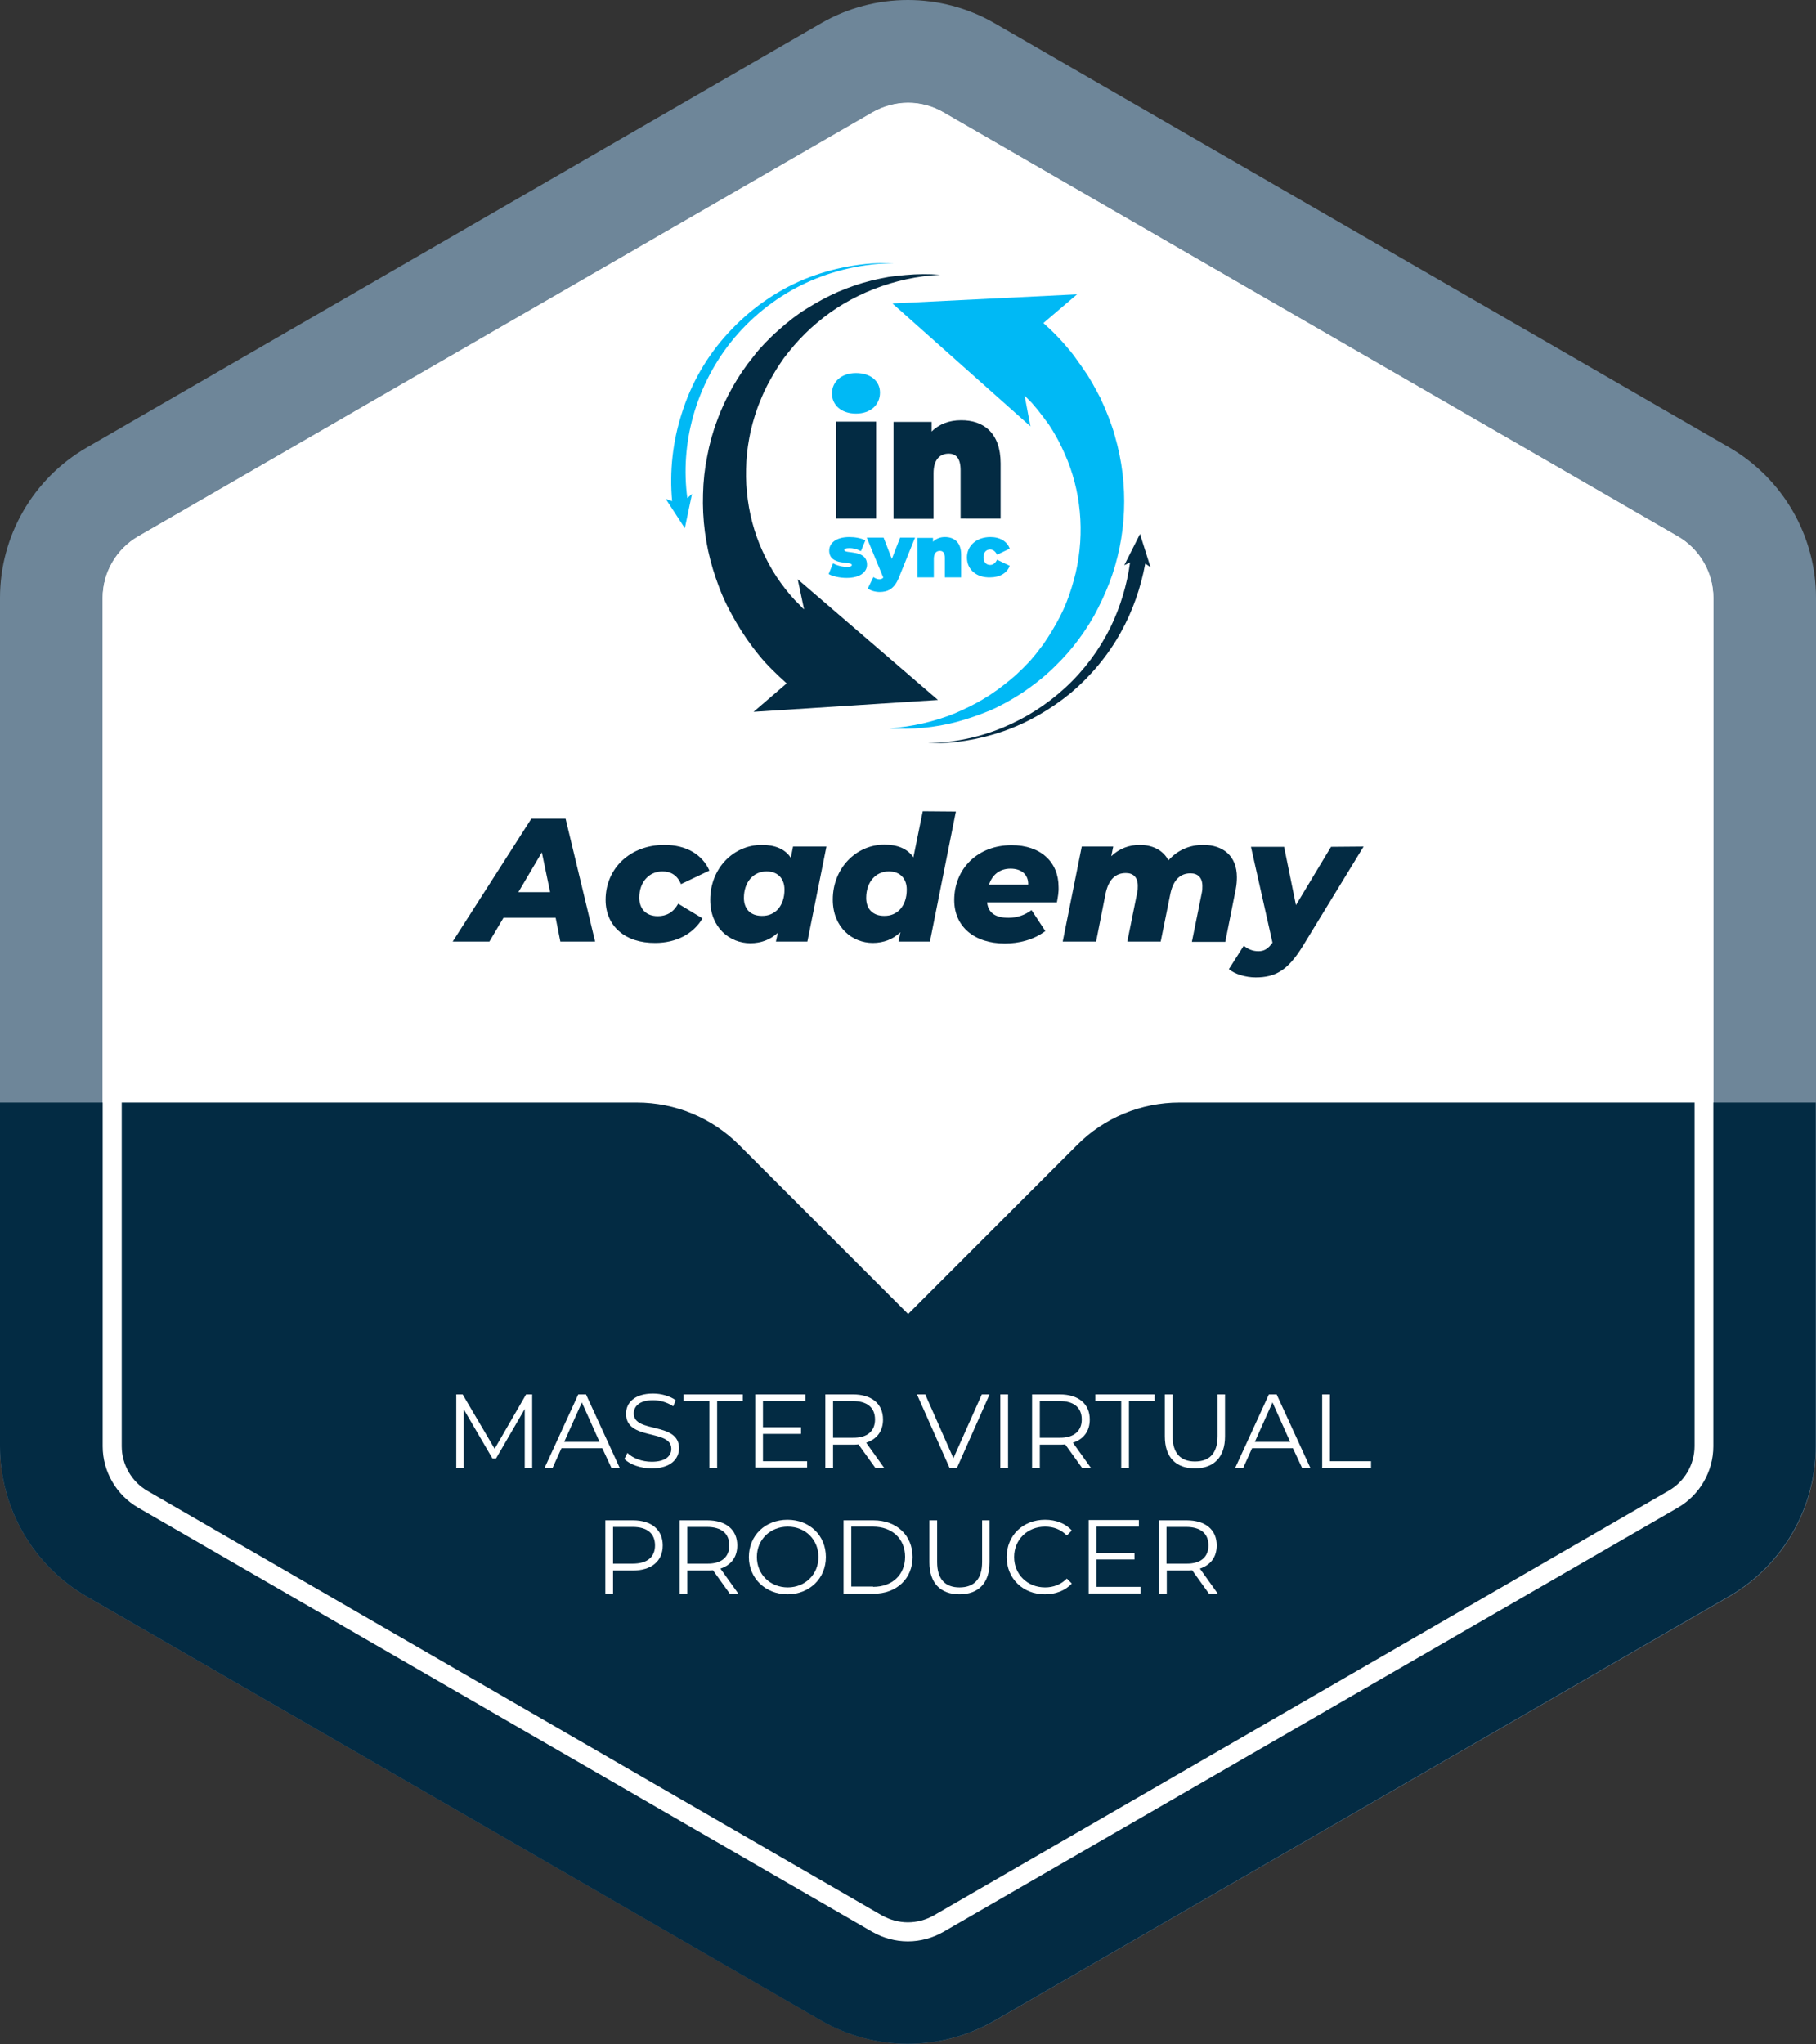 <?xml version="1.0" encoding="utf-8"?>
<!-- Generator: Adobe Illustrator 28.1.0, SVG Export Plug-In . SVG Version: 6.00 Build 0)  -->
<svg version="1.1" id="Layer_2_00000088099888543252564100000017583868645561808801_"
	 xmlns="http://www.w3.org/2000/svg" xmlns:xlink="http://www.w3.org/1999/xlink" x="0px" y="0px" viewBox="0 0 657.9 740.3"
	 style="enable-background:new 0 0 657.9 740.3;" xml:space="preserve">
<rect x="0" y="0" width="657.9" height="740.3" fill="#333333" stroke="none"/>
<style type="text/css">
	.st0{fill:#6E8699;}
	.st1{fill:#FFFFFF;}
	.st2{fill:#032B43;}
	.st3{fill:#00B9F5;}
	.st4{enable-background:new    ;}
</style>
<g id="GENERAL_CERTIFIED_03">
	<path class="st0" d="M657.9,216.5v307.3c0,22.4-12,43.2-31.4,54.4L360.4,731.8c-9.7,5.6-20.6,8.4-31.4,8.4s-21.7-2.8-31.4-8.4
		L31.4,578.2C12,567,0,546.2,0,523.8V216.5c0-22.4,12-43.2,31.4-54.4L297.5,8.4c19.4-11.2,43.4-11.2,62.8,0l266.1,153.6
		C645.9,173.3,657.9,194,657.9,216.5L657.9,216.5z"/>
	<path class="st1" d="M329,703c-4.5,0-8.9-1.2-12.8-3.4L50,546c-7.9-4.6-12.8-13.1-12.8-22.2V216.5c0-9.1,4.9-17.6,12.8-22.2
		L316.2,40.7c3.9-2.2,8.3-3.4,12.8-3.4s8.9,1.2,12.8,3.4l266.1,153.6c7.9,4.6,12.8,13.1,12.8,22.2v307.3c0,9.1-4.9,17.6-12.8,22.2
		L341.8,699.6C337.9,701.9,333.5,703,329,703L329,703z"/>
	<path class="st2" d="M427.3,399.3c-13.9,0-27.3,5.5-37.1,15.4L329,475.9l-61.2-61.2c-9.9-9.9-23.2-15.4-37.1-15.4H0v124.5
		c0,22.4,12,43.2,31.4,54.4l266.1,153.6c9.7,5.6,20.6,8.4,31.4,8.4s21.7-2.8,31.4-8.4l266.1-153.7c19.4-11.2,31.4-32,31.4-54.4
		V399.3L427.3,399.3L427.3,399.3z"/>
	<path class="st1" d="M329,44.1c3.3,0,6.5,0.9,9.4,2.5l266.1,153.6c5.8,3.3,9.4,9.6,9.4,16.2v307.3c0,6.7-3.6,12.9-9.4,16.2
		L338.3,693.7c-2.8,1.6-6.1,2.5-9.4,2.5s-6.5-0.9-9.4-2.5L53.5,540c-5.8-3.3-9.4-9.6-9.4-16.2V216.5c0-6.7,3.6-12.9,9.4-16.2
		L319.6,46.6C322.4,45,325.7,44.1,329,44.1 M329,37.2c-4.5,0-8.9,1.2-12.8,3.4L50,194.3c-7.9,4.6-12.8,13.1-12.8,22.2v307.3
		c0,9.1,4.9,17.6,12.8,22.2l266.1,153.7c3.9,2.2,8.3,3.4,12.8,3.4s8.9-1.2,12.8-3.4L607.9,546c7.9-4.6,12.8-13.1,12.8-22.2V216.5
		c0-9.1-4.9-17.6-12.8-22.2L341.8,40.7C337.9,38.4,333.5,37.2,329,37.2L329,37.2L329,37.2z"/>
	<path class="st2" d="M291.3,220.7c-0.5-0.4-1-0.9-1.4-1.4l-1.9-1.9c-2.4-2.6-4.6-5.4-6.6-8.4c-2-3-3.7-6.2-5.2-9.5
		c-3-6.6-4.9-13.8-5.6-21.2c-0.4-3.7-0.4-7.5-0.2-11.2c0.2-3.8,0.8-7.5,1.6-11.2c0.9-3.7,2-7.4,3.5-10.9c1.4-3.6,3.2-7,5.2-10.3
		c1-1.7,2.1-3.3,3.2-4.9l1.8-2.3c0.6-0.8,1.3-1.5,1.9-2.3c2.6-3,5.4-5.8,8.4-8.3c12.1-10.3,28-16.5,44.6-17.4
		c-4.1-0.3-8.3-0.3-12.5,0.1c-1,0.1-2.1,0.2-3.1,0.3l-3.1,0.4l-3.1,0.6c-1,0.2-2.1,0.5-3.1,0.7c-4.1,1-8.1,2.4-12.1,4.1
		c-3.9,1.7-7.7,3.8-11.4,6.1c-3.7,2.3-7.1,5-10.3,7.9c-0.8,0.7-1.6,1.4-2.4,2.2l-2.3,2.3c-1.5,1.6-3,3.2-4.3,5
		c-2.8,3.4-5.3,7.1-7.5,11c-2.2,3.9-4.1,7.9-5.6,12.1c-1.6,4.2-2.8,8.6-3.6,13c-0.9,4.4-1.4,9-1.5,13.6c-0.3,9.1,0.9,18.4,3.6,27.3
		c1.4,4.5,3,8.9,5.1,13.1c2.1,4.2,4.5,8.3,7.2,12.2l2.1,2.9c0.7,1,1.5,1.9,2.2,2.8c1.5,1.9,3.1,3.6,4.8,5.3c1.7,1.7,3.5,3.4,5.3,5
		L273,257.8l66.8-4.3L289,209.8L291.3,220.7L291.3,220.7z"/>
	<path class="st3" d="M291.2,101.2c-10.3,4.3-19.7,11-27.3,19.3c-7.7,8.3-13.5,18.3-16.9,29.2c-3.3,10.2-4.5,21.1-3.5,31.8l-2.3-0.8
		l6.9,10.6l2.6-12.4l-1.7,1.5c-1.3-9.8-0.6-19.9,2.1-29.6c2.9-10.4,8-20.2,15-28.5c7-8.3,15.9-15.2,25.8-19.8s21-7.1,32-7.2
		C312.7,94.9,301.5,97,291.2,101.2L291.2,101.2z"/>
	<path class="st3" d="M403.9,157.9c-0.3-1.1-0.6-2.2-1-3.3l-1.2-3.3l-1.3-3.2c-0.4-1.1-1-2.1-1.4-3.2c-0.2-0.5-0.5-1.1-0.8-1.6
		l-0.8-1.5c-0.6-1-1.1-2.1-1.7-3.1l-1.8-3l-2-2.9c-0.3-0.5-0.7-1-1-1.4l-1-1.4l-1-1.4l-1.1-1.4c-0.8-0.9-1.5-1.8-2.3-2.7
		s-1.6-1.8-2.4-2.6c-1.6-1.7-3.3-3.3-5.1-4.9l12.2-10.4l-66.9,3.3l50,44.5l-2.1-11.1l0.4,0.4l0.9,0.9l0.9,0.9c0.3,0.3,0.6,0.6,0.9,1
		l1.7,2l1.6,2.1c0.6,0.7,1,1.4,1.6,2.1l0.8,1.1l0.7,1.1c0.5,0.8,1,1.5,1.4,2.3l1.3,2.3l1.2,2.4c0.4,0.8,0.7,1.6,1.1,2.4
		c5.9,13.1,7.4,28.5,4,43.2c-0.9,3.7-2,7.3-3.4,10.8s-3.2,6.9-5.2,10.2c-0.5,0.8-1,1.6-1.5,2.4l-1.6,2.4c-1.2,1.5-2.3,3.1-3.6,4.6
		c-1.2,1.5-2.6,2.9-4,4.3l-2.1,2c-0.7,0.7-1.5,1.3-2.2,1.9c-3,2.5-6.2,4.9-9.6,6.9c-3.4,2.1-7,3.8-10.7,5.4
		c-3.7,1.5-7.6,2.7-11.5,3.6c-4,0.9-8,1.5-12.1,1.8c4.1,0.2,8.2,0.2,12.3-0.2s8.2-1.1,12.3-2.2c4-1.1,8-2.5,11.9-4.1
		c3.9-1.7,7.6-3.8,11.2-6.1c0.9-0.6,1.8-1.2,2.6-1.8l2.6-1.9c1.7-1.3,3.4-2.7,4.9-4.1c1.6-1.4,3.1-3,4.6-4.5l2.2-2.4
		c0.7-0.8,1.4-1.7,2.1-2.5c2.7-3.4,5.2-7,7.4-10.9c2.1-3.8,4-7.9,5.6-12C408.2,194.6,409.1,175.6,403.9,157.9L403.9,157.9z"/>
	<path class="st2" d="M416.8,205.4l-3.8-12l-5.7,11.3l2.1-1c-1.1,8.1-3.5,16.1-7.1,23.5c-4,8.1-9.5,15.5-16.2,21.7
		c-6.7,6.2-14.5,11.2-23,14.7c-8.5,3.5-17.7,5.4-27,5.6c9.3,0.2,18.6-1.3,27.5-4.4c8.8-3.1,17.1-7.9,24.4-13.9
		c7.2-6.1,13.4-13.5,18-21.8c4.3-7.7,7.3-16.2,8.9-25L416.8,205.4L416.8,205.4z"/>
	<path class="st3" d="M301.4,142.5c0-4.2,3.4-7.4,8.7-7.4s8.7,2.9,8.7,7.1c0,4.4-3.4,7.6-8.7,7.6S301.4,146.7,301.4,142.5
		L301.4,142.5z"/>
	<rect x="302.9" y="152.7" class="st2" width="14.5" height="35.1"/>
	<path class="st2" d="M362.5,167.8v20H348v-17.5c0-4.4-1.7-6-4.3-6c-3,0-5.5,1.9-5.5,7.1v16.5h-14.5v-35.1h13.8v3.5
		c2.8-2.8,6.5-4.1,10.6-4.1C356.2,152.1,362.5,156.7,362.5,167.8L362.5,167.8z"/>
	<path class="st3" d="M300.2,207.9l1.6-3.9c1.4,0.8,3.3,1.3,5,1.3c1.4,0,1.8-0.3,1.8-0.7c0-1.5-8.2,0.5-8.2-5.2
		c0-2.7,2.5-4.9,7.3-4.9c2.1,0,4.3,0.4,5.8,1.2l-1.6,3.9c-1.5-0.8-2.9-1.1-4.1-1.1c-1.5,0-1.9,0.3-1.9,0.7c0,1.5,8.2-0.4,8.2,5.3
		c0,2.6-2.4,4.8-7.4,4.8C304.2,209.3,301.6,208.7,300.2,207.9L300.2,207.9z"/>
	<path class="st3" d="M331.5,194.7l-5.9,14.6c-1.6,3.9-3.9,5.1-6.9,5.1c-1.6,0-3.4-0.5-4.3-1.3l2-4.1c0.6,0.4,1.4,0.8,2.1,0.8
		s1.1-0.2,1.5-0.6l-6-14.5h6.1l3,7.7l3-7.7L331.5,194.7L331.5,194.7z"/>
	<path class="st3" d="M348.2,200.9v8.2h-5.9v-7.1c0-1.8-0.7-2.5-1.8-2.5c-1.2,0-2.2,0.8-2.2,2.9v6.7h-5.9v-14.3h5.6v1.4
		c1.1-1.1,2.6-1.7,4.3-1.7C345.7,194.5,348.2,196.4,348.2,200.9L348.2,200.9z"/>
	<path class="st3" d="M350.3,201.9c0-4.3,3.5-7.4,8.5-7.4c3.5,0,6.1,1.6,7,4.2l-4.6,2.2c-0.6-1.3-1.5-1.9-2.5-1.9
		c-1.3,0-2.4,0.9-2.4,2.8s1.1,2.8,2.4,2.8c1,0,1.9-0.6,2.5-1.9l4.6,2.2c-0.9,2.6-3.6,4.2-7,4.2C353.8,209.3,350.3,206.3,350.3,201.9
		L350.3,201.9z"/>
	<path class="st2" d="M201.3,332.4h-18.9l-5.1,8.6h-13.3l28.5-44.5h12.4l10.7,44.5H203L201.3,332.4L201.3,332.4z M199.3,323.1
		l-3-14.4l-8.5,14.4H199.3z"/>
	<path class="st2" d="M219.4,325.9c0-11.4,8.9-19.9,21.3-19.9c7.8,0,13.7,3.4,16.3,9.3l-10.3,4.9c-1.3-3.2-3.7-4.6-6.7-4.6
		c-4.9,0-8.4,3.9-8.4,9.5c0,4,2.4,6.7,6.7,6.7c3.1,0,5.6-1.3,7.4-4.5l8.8,5.3c-3.3,5.6-9.5,8.9-17.1,8.9
		C226.5,341.6,219.4,335.4,219.4,325.9L219.4,325.9z"/>
	<path class="st2" d="M299.4,306.6l-6.9,34.4h-11.4l0.7-3.2c-2.7,2.5-6,3.8-10,3.8c-7.4,0-14.5-5.6-14.5-15.7
		c0-11.4,8.4-19.9,18.7-19.9c4.6,0,8.4,1.4,10.5,4.7l0.8-4.1H299.4L299.4,306.6z M284.2,322.2c0-4-2.4-6.6-6.5-6.6
		c-4.8,0-8.2,3.9-8.2,9.6c0,4,2.4,6.5,6.5,6.5C280.9,331.8,284.2,328,284.2,322.2L284.2,322.2z"/>
	<path class="st2" d="M346.3,293.9l-9.4,47.1h-11.4l0.7-3.4c-2.6,2.5-6,3.9-10,3.9c-7.4,0-14.5-5.6-14.5-15.7
		c0-11.4,8.5-19.9,18.7-19.9c4.6,0,8.3,1.4,10.5,4.6l3.4-16.7L346.3,293.9L346.3,293.9z M328.5,322.2c0-4-2.4-6.6-6.5-6.6
		c-4.8,0-8.2,3.9-8.2,9.6c0,4,2.4,6.5,6.5,6.5C325.2,331.8,328.5,328,328.5,322.2L328.5,322.2z"/>
	<path class="st2" d="M382.9,326.8h-25.3c0.4,3.8,3,5.6,7.8,5.6c3,0,6-1,8.3-2.8l5,7.6c-4.3,3.2-9.5,4.5-14.7,4.5
		c-11,0-18.3-6.1-18.3-15.7c0-11.4,8.5-19.9,20.8-19.9c10.5,0,17,6.1,17,15.1C383.6,323.1,383.2,325.1,382.9,326.8L382.9,326.8z
		 M358.3,320.4h14.2c0.1-3.7-2.5-5.8-6.4-5.8C362,314.6,359.4,317,358.3,320.4z"/>
	<path class="st2" d="M448.1,317.7c0,1.3-0.1,2.7-0.4,4.3l-3.8,19.1h-12.1l3.6-17.8c0.2-0.9,0.2-1.6,0.2-2.4c0-3-1.6-4.6-4.3-4.6
		c-3.6,0-6.2,2.2-7.3,7.4l-3.5,17.3h-12.1l3.6-17.8c0.2-0.8,0.2-1.6,0.2-2.4c0-3-1.6-4.6-4.3-4.6c-3.7,0-6.3,2.2-7.4,7.6l-3.4,17.2
		h-12.1l6.9-34.4h11.4l-0.7,3.5c2.9-2.8,6.5-4.1,10.3-4.1c4.5,0,8.4,1.8,10.4,5.6c3.2-3.6,7.5-5.6,12.6-5.6
		C443.1,306,448.1,310,448.1,317.7L448.1,317.7z"/>
	<path class="st2" d="M494,306.6l-22,36c-5.4,8.8-9.9,11.4-17.1,11.4c-3.6,0-7.6-1.2-9.7-3l5.4-8.5c1.4,1.2,3.2,2,5.3,2
		c2.2,0,3.6-1,5.1-3.1l-7.8-34.7h12l4.3,21.1l12.7-21.1L494,306.6L494,306.6z"/>
	<g class="st4">
		<path class="st1" d="M192.8,505v26.6h-2.7v-21.3l-10.4,17.9h-1.3l-10.4-17.8v21.2h-2.7V505h2.3l11.6,19.7l11.4-19.7H192.8z"/>
		<path class="st1" d="M218.2,524.5h-14.8l-3.2,7.1h-2.9l12.2-26.6h2.8l12.2,26.6h-3L218.2,524.5z M217.2,522.2l-6.4-14.3l-6.4,14.3
			H217.2z"/>
	</g>
	<g class="st4">
		<path class="st1" d="M226.2,528.4l1.1-2.2c1.9,1.9,5.3,3.2,8.8,3.2c5,0,7.1-2.1,7.1-4.7c0-7.3-16.4-2.8-16.4-12.7
			c0-3.9,3-7.3,9.8-7.3c3,0,6.1,0.9,8.2,2.4l-0.9,2.2c-2.3-1.5-4.9-2.2-7.3-2.2c-4.9,0-7,2.2-7,4.8c0,7.3,16.4,2.9,16.4,12.6
			c0,3.9-3.1,7.3-9.9,7.3C232.1,531.8,228.2,530.4,226.2,528.4z"/>
	</g>
	<g class="st4">
		<path class="st1" d="M256.9,507.4h-9.3V505h21.5v2.4h-9.3v24.2h-2.8V507.4z"/>
		<path class="st1" d="M292.4,529.1v2.4h-18.8V505h18.2v2.4h-15.4v9.5h13.8v2.4h-13.8v9.9H292.4z"/>
		<path class="st1" d="M317.1,531.6l-6.1-8.5c-0.7,0.1-1.4,0.1-2.1,0.1h-7.1v8.4H299V505h10c6.8,0,10.9,3.4,10.9,9.1
			c0,4.2-2.2,7.1-6.1,8.4l6.5,9.1H317.1z M317,514.1c0-4.3-2.8-6.7-8.1-6.7h-7.1v13.3h7.1C314.2,520.8,317,518.3,317,514.1z"/>
	</g>
	<g class="st4">
		<path class="st1" d="M358.5,505l-11.8,26.6H344L332.2,505h3l10.2,23.1l10.3-23.1H358.5z"/>
	</g>
	<g class="st4">
		<path class="st1" d="M362.4,505h2.8v26.6h-2.8V505z"/>
	</g>
	<g class="st4">
		<path class="st1" d="M392,531.6l-6.1-8.5c-0.7,0.1-1.4,0.1-2.1,0.1h-7.1v8.4h-2.8V505h10c6.8,0,10.9,3.4,10.9,9.1
			c0,4.2-2.2,7.1-6.1,8.4l6.5,9.1H392z M391.9,514.1c0-4.3-2.8-6.7-8.1-6.7h-7.1v13.3h7.1C389,520.8,391.9,518.3,391.9,514.1z"/>
	</g>
	<g class="st4">
		<path class="st1" d="M406.1,507.4h-9.3V505h21.5v2.4h-9.3v24.2h-2.8V507.4z"/>
	</g>
	<g class="st4">
		<path class="st1" d="M422,520.2V505h2.8v15.1c0,6.3,3,9.2,8.1,9.2c5.2,0,8.2-2.9,8.2-9.2V505h2.7v15.2c0,7.6-4.1,11.6-10.9,11.6
			S422,527.9,422,520.2z"/>
	</g>
	<g class="st4">
		<path class="st1" d="M468.4,524.5h-14.8l-3.2,7.1h-2.9l12.2-26.6h2.8l12.2,26.6h-3L468.4,524.5z M467.4,522.2l-6.4-14.3l-6.4,14.3
			H467.4z"/>
		<path class="st1" d="M479,505h2.8v24.2h14.9v2.4H479V505z"/>
	</g>
	<g class="st4">
		<path class="st1" d="M240.1,559.7c0,5.7-4.1,9.1-10.9,9.1h-7.1v8.4h-2.8v-26.6h10C236,550.6,240.1,554,240.1,559.7z M237.3,559.7
			c0-4.3-2.8-6.7-8.1-6.7h-7.1v13.3h7.1C234.5,566.3,237.3,563.9,237.3,559.7z"/>
	</g>
	<g class="st4">
		<path class="st1" d="M264.4,577.2l-6.1-8.5c-0.7,0.1-1.4,0.1-2.1,0.1H249v8.4h-2.8v-26.6h10c6.8,0,10.9,3.4,10.9,9.1
			c0,4.2-2.2,7.1-6.1,8.4l6.5,9.1H264.4z M264.2,559.7c0-4.3-2.8-6.7-8.1-6.7H249v13.3h7.1C261.4,566.4,264.2,563.9,264.2,559.7z"/>
		<path class="st1" d="M271.3,563.9c0-7.8,5.9-13.5,14-13.5c8,0,13.9,5.7,13.9,13.5s-6,13.5-13.9,13.5
			C277.3,577.4,271.3,571.6,271.3,563.9z M296.5,563.9c0-6.3-4.7-11-11.1-11c-6.4,0-11.2,4.7-11.2,11c0,6.3,4.8,11,11.2,11
			C291.7,574.9,296.5,570.2,296.5,563.9z"/>
		<path class="st1" d="M305.6,550.6h10.8c8.5,0,14.2,5.5,14.2,13.3s-5.7,13.3-14.2,13.3h-10.8V550.6z M316.3,574.7
			c7.1,0,11.6-4.5,11.6-10.9s-4.6-10.9-11.6-10.9h-7.9v21.7H316.3z"/>
		<path class="st1" d="M336.7,565.8v-15.2h2.8v15.1c0,6.3,3,9.2,8.1,9.2c5.2,0,8.2-2.9,8.2-9.2v-15.1h2.7v15.2
			c0,7.6-4.1,11.6-10.9,11.6C340.9,577.4,336.7,573.5,336.7,565.8z"/>
		<path class="st1" d="M364.7,563.9c0-7.8,5.9-13.5,13.9-13.5c3.9,0,7.4,1.3,9.7,3.9l-1.8,1.8c-2.2-2.2-4.8-3.2-7.9-3.2
			c-6.4,0-11.2,4.7-11.2,11c0,6.3,4.8,11,11.2,11c3,0,5.7-1,7.9-3.2l1.8,1.8c-2.4,2.6-5.9,3.9-9.8,3.9
			C370.6,577.4,364.7,571.7,364.7,563.9z"/>
		<path class="st1" d="M413.2,574.7v2.4h-18.8v-26.6h18.2v2.4h-15.4v9.5h13.8v2.4h-13.8v9.9H413.2z"/>
		<path class="st1" d="M438,577.2l-6.1-8.5c-0.7,0.1-1.4,0.1-2.1,0.1h-7.1v8.4h-2.8v-26.6h10c6.8,0,10.9,3.4,10.9,9.1
			c0,4.2-2.2,7.1-6.1,8.4l6.5,9.1H438z M437.8,559.7c0-4.3-2.8-6.7-8.1-6.7h-7.1v13.3h7.1C435,566.4,437.8,563.9,437.8,559.7z"/>
	</g>
</g>
</svg>
